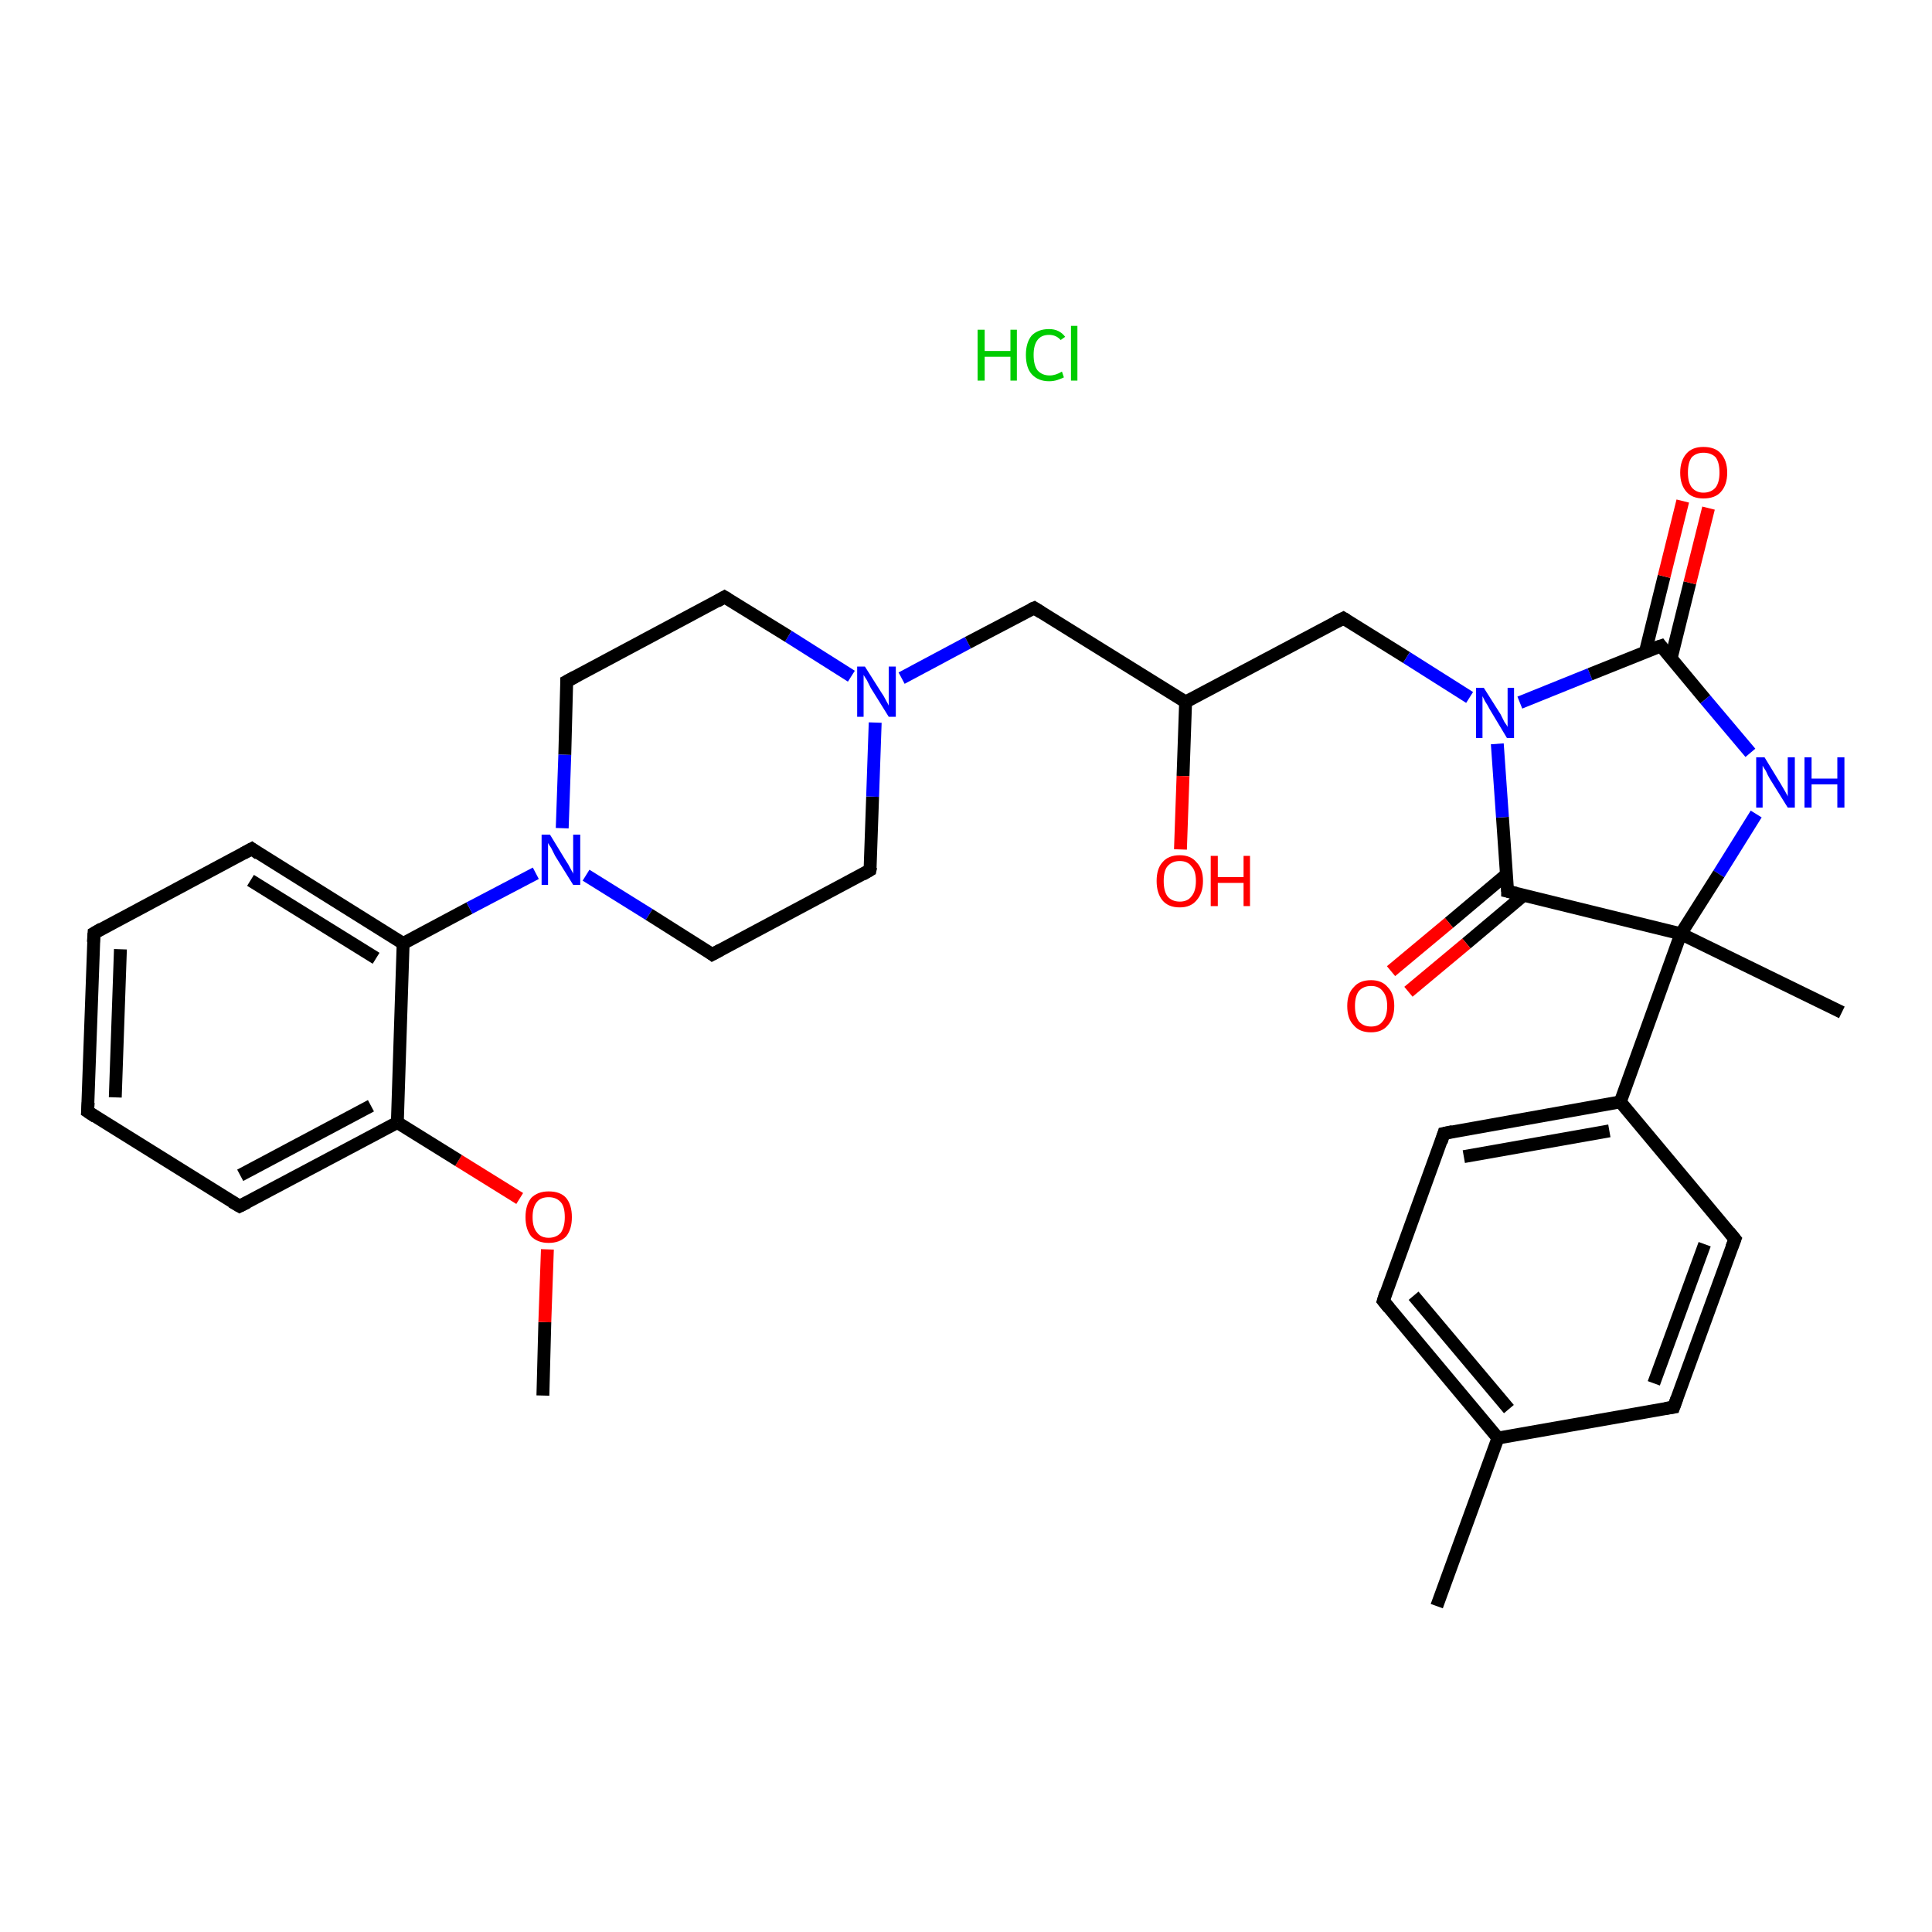 <?xml version='1.0' encoding='iso-8859-1'?>
<svg version='1.1' baseProfile='full'
              xmlns='http://www.w3.org/2000/svg'
                      xmlns:rdkit='http://www.rdkit.org/xml'
                      xmlns:xlink='http://www.w3.org/1999/xlink'
                  xml:space='preserve'
width='300px' height='300px' viewBox='0 0 300 300'>
<!-- END OF HEADER -->
<rect style='opacity:1.0;fill:#FFFFFF;stroke:none' width='300.0' height='300.0' x='0.0' y='0.0'> </rect>
<path class='bond-0 atom-1 atom-2' d='M 84.3,216.7 L 84.6,205.3' style='fill:none;fill-rule:evenodd;stroke:#000000;stroke-width:2.0px;stroke-linecap:butt;stroke-linejoin:miter;stroke-opacity:1' />
<path class='bond-0 atom-1 atom-2' d='M 84.6,205.3 L 85.0,194.0' style='fill:none;fill-rule:evenodd;stroke:#FF0000;stroke-width:2.0px;stroke-linecap:butt;stroke-linejoin:miter;stroke-opacity:1' />
<path class='bond-1 atom-2 atom-3' d='M 80.7,186.1 L 71.2,180.2' style='fill:none;fill-rule:evenodd;stroke:#FF0000;stroke-width:2.0px;stroke-linecap:butt;stroke-linejoin:miter;stroke-opacity:1' />
<path class='bond-1 atom-2 atom-3' d='M 71.2,180.2 L 61.7,174.3' style='fill:none;fill-rule:evenodd;stroke:#000000;stroke-width:2.0px;stroke-linecap:butt;stroke-linejoin:miter;stroke-opacity:1' />
<path class='bond-2 atom-3 atom-4' d='M 61.7,174.3 L 37.2,187.3' style='fill:none;fill-rule:evenodd;stroke:#000000;stroke-width:2.0px;stroke-linecap:butt;stroke-linejoin:miter;stroke-opacity:1' />
<path class='bond-2 atom-3 atom-4' d='M 57.6,171.7 L 37.3,182.5' style='fill:none;fill-rule:evenodd;stroke:#000000;stroke-width:2.0px;stroke-linecap:butt;stroke-linejoin:miter;stroke-opacity:1' />
<path class='bond-3 atom-4 atom-5' d='M 37.2,187.3 L 13.6,172.6' style='fill:none;fill-rule:evenodd;stroke:#000000;stroke-width:2.0px;stroke-linecap:butt;stroke-linejoin:miter;stroke-opacity:1' />
<path class='bond-4 atom-5 atom-6' d='M 13.6,172.6 L 14.6,144.9' style='fill:none;fill-rule:evenodd;stroke:#000000;stroke-width:2.0px;stroke-linecap:butt;stroke-linejoin:miter;stroke-opacity:1' />
<path class='bond-4 atom-5 atom-6' d='M 17.9,170.4 L 18.7,147.4' style='fill:none;fill-rule:evenodd;stroke:#000000;stroke-width:2.0px;stroke-linecap:butt;stroke-linejoin:miter;stroke-opacity:1' />
<path class='bond-5 atom-6 atom-7' d='M 14.6,144.9 L 39.1,131.8' style='fill:none;fill-rule:evenodd;stroke:#000000;stroke-width:2.0px;stroke-linecap:butt;stroke-linejoin:miter;stroke-opacity:1' />
<path class='bond-6 atom-7 atom-8' d='M 39.1,131.8 L 62.6,146.5' style='fill:none;fill-rule:evenodd;stroke:#000000;stroke-width:2.0px;stroke-linecap:butt;stroke-linejoin:miter;stroke-opacity:1' />
<path class='bond-6 atom-7 atom-8' d='M 38.9,136.7 L 58.4,148.8' style='fill:none;fill-rule:evenodd;stroke:#000000;stroke-width:2.0px;stroke-linecap:butt;stroke-linejoin:miter;stroke-opacity:1' />
<path class='bond-7 atom-8 atom-9' d='M 62.6,146.5 L 72.9,141.0' style='fill:none;fill-rule:evenodd;stroke:#000000;stroke-width:2.0px;stroke-linecap:butt;stroke-linejoin:miter;stroke-opacity:1' />
<path class='bond-7 atom-8 atom-9' d='M 72.9,141.0 L 83.2,135.6' style='fill:none;fill-rule:evenodd;stroke:#0000FF;stroke-width:2.0px;stroke-linecap:butt;stroke-linejoin:miter;stroke-opacity:1' />
<path class='bond-8 atom-9 atom-10' d='M 91.0,135.9 L 100.8,142.0' style='fill:none;fill-rule:evenodd;stroke:#0000FF;stroke-width:2.0px;stroke-linecap:butt;stroke-linejoin:miter;stroke-opacity:1' />
<path class='bond-8 atom-9 atom-10' d='M 100.8,142.0 L 110.6,148.2' style='fill:none;fill-rule:evenodd;stroke:#000000;stroke-width:2.0px;stroke-linecap:butt;stroke-linejoin:miter;stroke-opacity:1' />
<path class='bond-9 atom-10 atom-11' d='M 110.6,148.2 L 135.1,135.1' style='fill:none;fill-rule:evenodd;stroke:#000000;stroke-width:2.0px;stroke-linecap:butt;stroke-linejoin:miter;stroke-opacity:1' />
<path class='bond-10 atom-11 atom-12' d='M 135.1,135.1 L 135.5,123.7' style='fill:none;fill-rule:evenodd;stroke:#000000;stroke-width:2.0px;stroke-linecap:butt;stroke-linejoin:miter;stroke-opacity:1' />
<path class='bond-10 atom-11 atom-12' d='M 135.5,123.7 L 135.9,112.2' style='fill:none;fill-rule:evenodd;stroke:#0000FF;stroke-width:2.0px;stroke-linecap:butt;stroke-linejoin:miter;stroke-opacity:1' />
<path class='bond-11 atom-12 atom-13' d='M 140.0,105.3 L 150.3,99.8' style='fill:none;fill-rule:evenodd;stroke:#0000FF;stroke-width:2.0px;stroke-linecap:butt;stroke-linejoin:miter;stroke-opacity:1' />
<path class='bond-11 atom-12 atom-13' d='M 150.3,99.8 L 160.6,94.4' style='fill:none;fill-rule:evenodd;stroke:#000000;stroke-width:2.0px;stroke-linecap:butt;stroke-linejoin:miter;stroke-opacity:1' />
<path class='bond-12 atom-13 atom-14' d='M 160.6,94.4 L 184.1,109.0' style='fill:none;fill-rule:evenodd;stroke:#000000;stroke-width:2.0px;stroke-linecap:butt;stroke-linejoin:miter;stroke-opacity:1' />
<path class='bond-13 atom-14 atom-15' d='M 184.1,109.0 L 183.7,120.5' style='fill:none;fill-rule:evenodd;stroke:#000000;stroke-width:2.0px;stroke-linecap:butt;stroke-linejoin:miter;stroke-opacity:1' />
<path class='bond-13 atom-14 atom-15' d='M 183.7,120.5 L 183.3,131.9' style='fill:none;fill-rule:evenodd;stroke:#FF0000;stroke-width:2.0px;stroke-linecap:butt;stroke-linejoin:miter;stroke-opacity:1' />
<path class='bond-14 atom-14 atom-16' d='M 184.1,109.0 L 208.6,96.0' style='fill:none;fill-rule:evenodd;stroke:#000000;stroke-width:2.0px;stroke-linecap:butt;stroke-linejoin:miter;stroke-opacity:1' />
<path class='bond-15 atom-16 atom-17' d='M 208.6,96.0 L 218.4,102.1' style='fill:none;fill-rule:evenodd;stroke:#000000;stroke-width:2.0px;stroke-linecap:butt;stroke-linejoin:miter;stroke-opacity:1' />
<path class='bond-15 atom-16 atom-17' d='M 218.4,102.1 L 228.2,108.3' style='fill:none;fill-rule:evenodd;stroke:#0000FF;stroke-width:2.0px;stroke-linecap:butt;stroke-linejoin:miter;stroke-opacity:1' />
<path class='bond-16 atom-17 atom-18' d='M 236.0,109.1 L 246.9,104.7' style='fill:none;fill-rule:evenodd;stroke:#0000FF;stroke-width:2.0px;stroke-linecap:butt;stroke-linejoin:miter;stroke-opacity:1' />
<path class='bond-16 atom-17 atom-18' d='M 246.9,104.7 L 257.9,100.3' style='fill:none;fill-rule:evenodd;stroke:#000000;stroke-width:2.0px;stroke-linecap:butt;stroke-linejoin:miter;stroke-opacity:1' />
<path class='bond-17 atom-18 atom-19' d='M 259.5,102.2 L 262.4,90.5' style='fill:none;fill-rule:evenodd;stroke:#000000;stroke-width:2.0px;stroke-linecap:butt;stroke-linejoin:miter;stroke-opacity:1' />
<path class='bond-17 atom-18 atom-19' d='M 262.4,90.5 L 265.3,78.9' style='fill:none;fill-rule:evenodd;stroke:#FF0000;stroke-width:2.0px;stroke-linecap:butt;stroke-linejoin:miter;stroke-opacity:1' />
<path class='bond-17 atom-18 atom-19' d='M 255.5,101.2 L 258.4,89.5' style='fill:none;fill-rule:evenodd;stroke:#000000;stroke-width:2.0px;stroke-linecap:butt;stroke-linejoin:miter;stroke-opacity:1' />
<path class='bond-17 atom-18 atom-19' d='M 258.4,89.5 L 261.3,77.8' style='fill:none;fill-rule:evenodd;stroke:#FF0000;stroke-width:2.0px;stroke-linecap:butt;stroke-linejoin:miter;stroke-opacity:1' />
<path class='bond-18 atom-18 atom-20' d='M 257.9,100.3 L 264.8,108.6' style='fill:none;fill-rule:evenodd;stroke:#000000;stroke-width:2.0px;stroke-linecap:butt;stroke-linejoin:miter;stroke-opacity:1' />
<path class='bond-18 atom-18 atom-20' d='M 264.8,108.6 L 271.8,116.9' style='fill:none;fill-rule:evenodd;stroke:#0000FF;stroke-width:2.0px;stroke-linecap:butt;stroke-linejoin:miter;stroke-opacity:1' />
<path class='bond-19 atom-20 atom-21' d='M 272.7,126.4 L 266.9,135.7' style='fill:none;fill-rule:evenodd;stroke:#0000FF;stroke-width:2.0px;stroke-linecap:butt;stroke-linejoin:miter;stroke-opacity:1' />
<path class='bond-19 atom-20 atom-21' d='M 266.9,135.7 L 261.0,145.0' style='fill:none;fill-rule:evenodd;stroke:#000000;stroke-width:2.0px;stroke-linecap:butt;stroke-linejoin:miter;stroke-opacity:1' />
<path class='bond-20 atom-21 atom-22' d='M 261.0,145.0 L 286.0,157.2' style='fill:none;fill-rule:evenodd;stroke:#000000;stroke-width:2.0px;stroke-linecap:butt;stroke-linejoin:miter;stroke-opacity:1' />
<path class='bond-21 atom-21 atom-23' d='M 261.0,145.0 L 234.1,138.4' style='fill:none;fill-rule:evenodd;stroke:#000000;stroke-width:2.0px;stroke-linecap:butt;stroke-linejoin:miter;stroke-opacity:1' />
<path class='bond-22 atom-23 atom-24' d='M 233.9,135.8 L 225.0,143.3' style='fill:none;fill-rule:evenodd;stroke:#000000;stroke-width:2.0px;stroke-linecap:butt;stroke-linejoin:miter;stroke-opacity:1' />
<path class='bond-22 atom-23 atom-24' d='M 225.0,143.3 L 216.0,150.8' style='fill:none;fill-rule:evenodd;stroke:#FF0000;stroke-width:2.0px;stroke-linecap:butt;stroke-linejoin:miter;stroke-opacity:1' />
<path class='bond-22 atom-23 atom-24' d='M 236.6,139.0 L 227.7,146.5' style='fill:none;fill-rule:evenodd;stroke:#000000;stroke-width:2.0px;stroke-linecap:butt;stroke-linejoin:miter;stroke-opacity:1' />
<path class='bond-22 atom-23 atom-24' d='M 227.7,146.5 L 218.7,154.0' style='fill:none;fill-rule:evenodd;stroke:#FF0000;stroke-width:2.0px;stroke-linecap:butt;stroke-linejoin:miter;stroke-opacity:1' />
<path class='bond-23 atom-21 atom-25' d='M 261.0,145.0 L 251.6,171.1' style='fill:none;fill-rule:evenodd;stroke:#000000;stroke-width:2.0px;stroke-linecap:butt;stroke-linejoin:miter;stroke-opacity:1' />
<path class='bond-24 atom-25 atom-26' d='M 251.6,171.1 L 224.2,176.0' style='fill:none;fill-rule:evenodd;stroke:#000000;stroke-width:2.0px;stroke-linecap:butt;stroke-linejoin:miter;stroke-opacity:1' />
<path class='bond-24 atom-25 atom-26' d='M 249.9,175.6 L 227.3,179.6' style='fill:none;fill-rule:evenodd;stroke:#000000;stroke-width:2.0px;stroke-linecap:butt;stroke-linejoin:miter;stroke-opacity:1' />
<path class='bond-25 atom-26 atom-27' d='M 224.2,176.0 L 214.8,202.0' style='fill:none;fill-rule:evenodd;stroke:#000000;stroke-width:2.0px;stroke-linecap:butt;stroke-linejoin:miter;stroke-opacity:1' />
<path class='bond-26 atom-27 atom-28' d='M 214.8,202.0 L 232.6,223.3' style='fill:none;fill-rule:evenodd;stroke:#000000;stroke-width:2.0px;stroke-linecap:butt;stroke-linejoin:miter;stroke-opacity:1' />
<path class='bond-26 atom-27 atom-28' d='M 219.5,201.2 L 234.3,218.8' style='fill:none;fill-rule:evenodd;stroke:#000000;stroke-width:2.0px;stroke-linecap:butt;stroke-linejoin:miter;stroke-opacity:1' />
<path class='bond-27 atom-28 atom-29' d='M 232.6,223.3 L 223.1,249.4' style='fill:none;fill-rule:evenodd;stroke:#000000;stroke-width:2.0px;stroke-linecap:butt;stroke-linejoin:miter;stroke-opacity:1' />
<path class='bond-28 atom-28 atom-30' d='M 232.6,223.3 L 259.9,218.5' style='fill:none;fill-rule:evenodd;stroke:#000000;stroke-width:2.0px;stroke-linecap:butt;stroke-linejoin:miter;stroke-opacity:1' />
<path class='bond-29 atom-30 atom-31' d='M 259.9,218.5 L 269.4,192.4' style='fill:none;fill-rule:evenodd;stroke:#000000;stroke-width:2.0px;stroke-linecap:butt;stroke-linejoin:miter;stroke-opacity:1' />
<path class='bond-29 atom-30 atom-31' d='M 256.8,214.8 L 264.7,193.2' style='fill:none;fill-rule:evenodd;stroke:#000000;stroke-width:2.0px;stroke-linecap:butt;stroke-linejoin:miter;stroke-opacity:1' />
<path class='bond-30 atom-12 atom-32' d='M 132.2,105.0 L 122.4,98.8' style='fill:none;fill-rule:evenodd;stroke:#0000FF;stroke-width:2.0px;stroke-linecap:butt;stroke-linejoin:miter;stroke-opacity:1' />
<path class='bond-30 atom-12 atom-32' d='M 122.4,98.8 L 112.5,92.7' style='fill:none;fill-rule:evenodd;stroke:#000000;stroke-width:2.0px;stroke-linecap:butt;stroke-linejoin:miter;stroke-opacity:1' />
<path class='bond-31 atom-32 atom-33' d='M 112.5,92.7 L 88.0,105.8' style='fill:none;fill-rule:evenodd;stroke:#000000;stroke-width:2.0px;stroke-linecap:butt;stroke-linejoin:miter;stroke-opacity:1' />
<path class='bond-32 atom-8 atom-3' d='M 62.6,146.5 L 61.7,174.3' style='fill:none;fill-rule:evenodd;stroke:#000000;stroke-width:2.0px;stroke-linecap:butt;stroke-linejoin:miter;stroke-opacity:1' />
<path class='bond-33 atom-33 atom-9' d='M 88.0,105.8 L 87.7,117.2' style='fill:none;fill-rule:evenodd;stroke:#000000;stroke-width:2.0px;stroke-linecap:butt;stroke-linejoin:miter;stroke-opacity:1' />
<path class='bond-33 atom-33 atom-9' d='M 87.7,117.2 L 87.3,128.6' style='fill:none;fill-rule:evenodd;stroke:#0000FF;stroke-width:2.0px;stroke-linecap:butt;stroke-linejoin:miter;stroke-opacity:1' />
<path class='bond-34 atom-23 atom-17' d='M 234.1,138.4 L 233.3,126.9' style='fill:none;fill-rule:evenodd;stroke:#000000;stroke-width:2.0px;stroke-linecap:butt;stroke-linejoin:miter;stroke-opacity:1' />
<path class='bond-34 atom-23 atom-17' d='M 233.3,126.9 L 232.5,115.5' style='fill:none;fill-rule:evenodd;stroke:#0000FF;stroke-width:2.0px;stroke-linecap:butt;stroke-linejoin:miter;stroke-opacity:1' />
<path class='bond-35 atom-31 atom-25' d='M 269.4,192.4 L 251.6,171.1' style='fill:none;fill-rule:evenodd;stroke:#000000;stroke-width:2.0px;stroke-linecap:butt;stroke-linejoin:miter;stroke-opacity:1' />
<path d='M 38.4,186.7 L 37.2,187.3 L 36.0,186.6' style='fill:none;stroke:#000000;stroke-width:2.0px;stroke-linecap:butt;stroke-linejoin:miter;stroke-opacity:1;' />
<path d='M 14.8,173.4 L 13.6,172.6 L 13.7,171.2' style='fill:none;stroke:#000000;stroke-width:2.0px;stroke-linecap:butt;stroke-linejoin:miter;stroke-opacity:1;' />
<path d='M 14.5,146.3 L 14.6,144.9 L 15.8,144.2' style='fill:none;stroke:#000000;stroke-width:2.0px;stroke-linecap:butt;stroke-linejoin:miter;stroke-opacity:1;' />
<path d='M 37.8,132.5 L 39.1,131.8 L 40.2,132.6' style='fill:none;stroke:#000000;stroke-width:2.0px;stroke-linecap:butt;stroke-linejoin:miter;stroke-opacity:1;' />
<path d='M 110.2,147.9 L 110.6,148.2 L 111.9,147.5' style='fill:none;stroke:#000000;stroke-width:2.0px;stroke-linecap:butt;stroke-linejoin:miter;stroke-opacity:1;' />
<path d='M 133.9,135.8 L 135.1,135.1 L 135.2,134.6' style='fill:none;stroke:#000000;stroke-width:2.0px;stroke-linecap:butt;stroke-linejoin:miter;stroke-opacity:1;' />
<path d='M 160.1,94.6 L 160.6,94.4 L 161.7,95.1' style='fill:none;stroke:#000000;stroke-width:2.0px;stroke-linecap:butt;stroke-linejoin:miter;stroke-opacity:1;' />
<path d='M 207.4,96.6 L 208.6,96.0 L 209.1,96.3' style='fill:none;stroke:#000000;stroke-width:2.0px;stroke-linecap:butt;stroke-linejoin:miter;stroke-opacity:1;' />
<path d='M 257.3,100.5 L 257.9,100.3 L 258.2,100.7' style='fill:none;stroke:#000000;stroke-width:2.0px;stroke-linecap:butt;stroke-linejoin:miter;stroke-opacity:1;' />
<path d='M 235.4,138.7 L 234.1,138.4 L 234.1,137.8' style='fill:none;stroke:#000000;stroke-width:2.0px;stroke-linecap:butt;stroke-linejoin:miter;stroke-opacity:1;' />
<path d='M 225.6,175.7 L 224.2,176.0 L 223.8,177.3' style='fill:none;stroke:#000000;stroke-width:2.0px;stroke-linecap:butt;stroke-linejoin:miter;stroke-opacity:1;' />
<path d='M 215.2,200.7 L 214.8,202.0 L 215.7,203.1' style='fill:none;stroke:#000000;stroke-width:2.0px;stroke-linecap:butt;stroke-linejoin:miter;stroke-opacity:1;' />
<path d='M 258.6,218.7 L 259.9,218.5 L 260.4,217.1' style='fill:none;stroke:#000000;stroke-width:2.0px;stroke-linecap:butt;stroke-linejoin:miter;stroke-opacity:1;' />
<path d='M 268.9,193.7 L 269.4,192.4 L 268.5,191.3' style='fill:none;stroke:#000000;stroke-width:2.0px;stroke-linecap:butt;stroke-linejoin:miter;stroke-opacity:1;' />
<path d='M 113.0,93.0 L 112.5,92.7 L 111.3,93.4' style='fill:none;stroke:#000000;stroke-width:2.0px;stroke-linecap:butt;stroke-linejoin:miter;stroke-opacity:1;' />
<path d='M 89.3,105.1 L 88.0,105.8 L 88.0,106.3' style='fill:none;stroke:#000000;stroke-width:2.0px;stroke-linecap:butt;stroke-linejoin:miter;stroke-opacity:1;' />
<path class='atom-0' d='M 151.8 51.2
L 152.9 51.2
L 152.9 54.5
L 156.9 54.5
L 156.9 51.2
L 157.9 51.2
L 157.9 59.1
L 156.9 59.1
L 156.9 55.4
L 152.9 55.4
L 152.9 59.1
L 151.8 59.1
L 151.8 51.2
' fill='#00CC00'/>
<path class='atom-0' d='M 159.3 55.1
Q 159.3 53.2, 160.2 52.1
Q 161.2 51.1, 162.9 51.1
Q 164.5 51.1, 165.4 52.3
L 164.7 52.8
Q 164.0 52.0, 162.9 52.0
Q 161.7 52.0, 161.1 52.8
Q 160.5 53.6, 160.5 55.1
Q 160.5 56.7, 161.1 57.5
Q 161.8 58.3, 163.0 58.3
Q 163.9 58.3, 164.9 57.7
L 165.2 58.6
Q 164.8 58.8, 164.2 59.0
Q 163.6 59.2, 162.9 59.2
Q 161.2 59.2, 160.2 58.1
Q 159.3 57.1, 159.3 55.1
' fill='#00CC00'/>
<path class='atom-0' d='M 166.3 50.6
L 167.3 50.6
L 167.3 59.1
L 166.3 59.1
L 166.3 50.6
' fill='#00CC00'/>
<path class='atom-2' d='M 81.6 189.0
Q 81.6 187.1, 82.5 186.0
Q 83.5 185.0, 85.2 185.0
Q 87.0 185.0, 87.9 186.0
Q 88.8 187.1, 88.8 189.0
Q 88.8 190.9, 87.9 192.0
Q 86.9 193.0, 85.2 193.0
Q 83.5 193.0, 82.5 192.0
Q 81.6 190.9, 81.6 189.0
M 85.2 192.2
Q 86.4 192.2, 87.1 191.4
Q 87.7 190.5, 87.7 189.0
Q 87.7 187.4, 87.1 186.7
Q 86.4 185.9, 85.2 185.9
Q 84.0 185.9, 83.4 186.6
Q 82.7 187.4, 82.7 189.0
Q 82.7 190.6, 83.4 191.4
Q 84.0 192.2, 85.2 192.2
' fill='#FF0000'/>
<path class='atom-9' d='M 85.4 129.6
L 87.9 133.7
Q 88.2 134.1, 88.6 134.9
Q 89.0 135.6, 89.0 135.7
L 89.0 129.6
L 90.1 129.6
L 90.1 137.4
L 89.0 137.4
L 86.2 132.9
Q 85.9 132.3, 85.6 131.7
Q 85.2 131.1, 85.1 130.9
L 85.1 137.4
L 84.1 137.4
L 84.1 129.6
L 85.4 129.6
' fill='#0000FF'/>
<path class='atom-12' d='M 134.3 103.5
L 136.9 107.6
Q 137.2 108.0, 137.6 108.8
Q 138.0 109.5, 138.0 109.6
L 138.0 103.5
L 139.1 103.5
L 139.1 111.3
L 138.0 111.3
L 135.2 106.8
Q 134.9 106.2, 134.6 105.6
Q 134.2 105.0, 134.1 104.8
L 134.1 111.3
L 133.1 111.3
L 133.1 103.5
L 134.3 103.5
' fill='#0000FF'/>
<path class='atom-15' d='M 179.6 136.8
Q 179.6 134.9, 180.5 133.9
Q 181.4 132.8, 183.2 132.8
Q 184.9 132.8, 185.8 133.9
Q 186.8 134.9, 186.8 136.8
Q 186.8 138.7, 185.8 139.8
Q 184.9 140.9, 183.2 140.9
Q 181.4 140.9, 180.5 139.8
Q 179.6 138.7, 179.6 136.8
M 183.2 140.0
Q 184.4 140.0, 185.0 139.2
Q 185.7 138.4, 185.7 136.8
Q 185.7 135.2, 185.0 134.5
Q 184.4 133.7, 183.2 133.7
Q 182.0 133.7, 181.3 134.5
Q 180.7 135.2, 180.7 136.8
Q 180.7 138.4, 181.3 139.2
Q 182.0 140.0, 183.2 140.0
' fill='#FF0000'/>
<path class='atom-15' d='M 188.0 132.9
L 189.1 132.9
L 189.1 136.2
L 193.1 136.2
L 193.1 132.9
L 194.1 132.9
L 194.1 140.7
L 193.1 140.7
L 193.1 137.1
L 189.1 137.1
L 189.1 140.7
L 188.0 140.7
L 188.0 132.9
' fill='#FF0000'/>
<path class='atom-17' d='M 230.4 106.8
L 233.0 110.9
Q 233.2 111.3, 233.6 112.1
Q 234.1 112.8, 234.1 112.9
L 234.1 106.8
L 235.1 106.8
L 235.1 114.6
L 234.0 114.6
L 231.3 110.1
Q 231.0 109.5, 230.6 108.9
Q 230.3 108.3, 230.2 108.1
L 230.2 114.6
L 229.2 114.6
L 229.2 106.8
L 230.4 106.8
' fill='#0000FF'/>
<path class='atom-19' d='M 260.9 73.4
Q 260.9 71.5, 261.9 70.4
Q 262.8 69.4, 264.5 69.4
Q 266.3 69.4, 267.2 70.4
Q 268.2 71.5, 268.2 73.4
Q 268.2 75.3, 267.2 76.4
Q 266.3 77.4, 264.5 77.4
Q 262.8 77.4, 261.9 76.4
Q 260.9 75.3, 260.9 73.4
M 264.5 76.5
Q 265.7 76.5, 266.4 75.7
Q 267.0 74.9, 267.0 73.4
Q 267.0 71.8, 266.4 71.0
Q 265.7 70.3, 264.5 70.3
Q 263.4 70.3, 262.7 71.0
Q 262.1 71.8, 262.1 73.4
Q 262.1 74.9, 262.7 75.7
Q 263.4 76.5, 264.5 76.5
' fill='#FF0000'/>
<path class='atom-20' d='M 274.0 117.6
L 276.5 121.7
Q 276.8 122.2, 277.2 122.9
Q 277.6 123.6, 277.6 123.7
L 277.6 117.6
L 278.7 117.6
L 278.7 125.4
L 277.6 125.4
L 274.8 120.9
Q 274.5 120.4, 274.2 119.7
Q 273.8 119.1, 273.7 118.9
L 273.7 125.4
L 272.7 125.4
L 272.7 117.6
L 274.0 117.6
' fill='#0000FF'/>
<path class='atom-20' d='M 280.2 117.6
L 281.3 117.6
L 281.3 120.9
L 285.3 120.9
L 285.3 117.6
L 286.4 117.6
L 286.4 125.4
L 285.3 125.4
L 285.3 121.8
L 281.3 121.8
L 281.3 125.4
L 280.2 125.4
L 280.2 117.6
' fill='#0000FF'/>
<path class='atom-24' d='M 209.2 156.2
Q 209.2 154.3, 210.2 153.3
Q 211.1 152.2, 212.9 152.2
Q 214.6 152.2, 215.5 153.3
Q 216.5 154.3, 216.5 156.2
Q 216.5 158.1, 215.5 159.2
Q 214.6 160.3, 212.9 160.3
Q 211.1 160.3, 210.2 159.2
Q 209.2 158.2, 209.2 156.2
M 212.9 159.4
Q 214.1 159.4, 214.7 158.6
Q 215.4 157.8, 215.4 156.2
Q 215.4 154.7, 214.7 153.9
Q 214.1 153.1, 212.9 153.1
Q 211.7 153.1, 211.0 153.9
Q 210.4 154.7, 210.4 156.2
Q 210.4 157.8, 211.0 158.6
Q 211.7 159.4, 212.9 159.4
' fill='#FF0000'/>
</svg>
